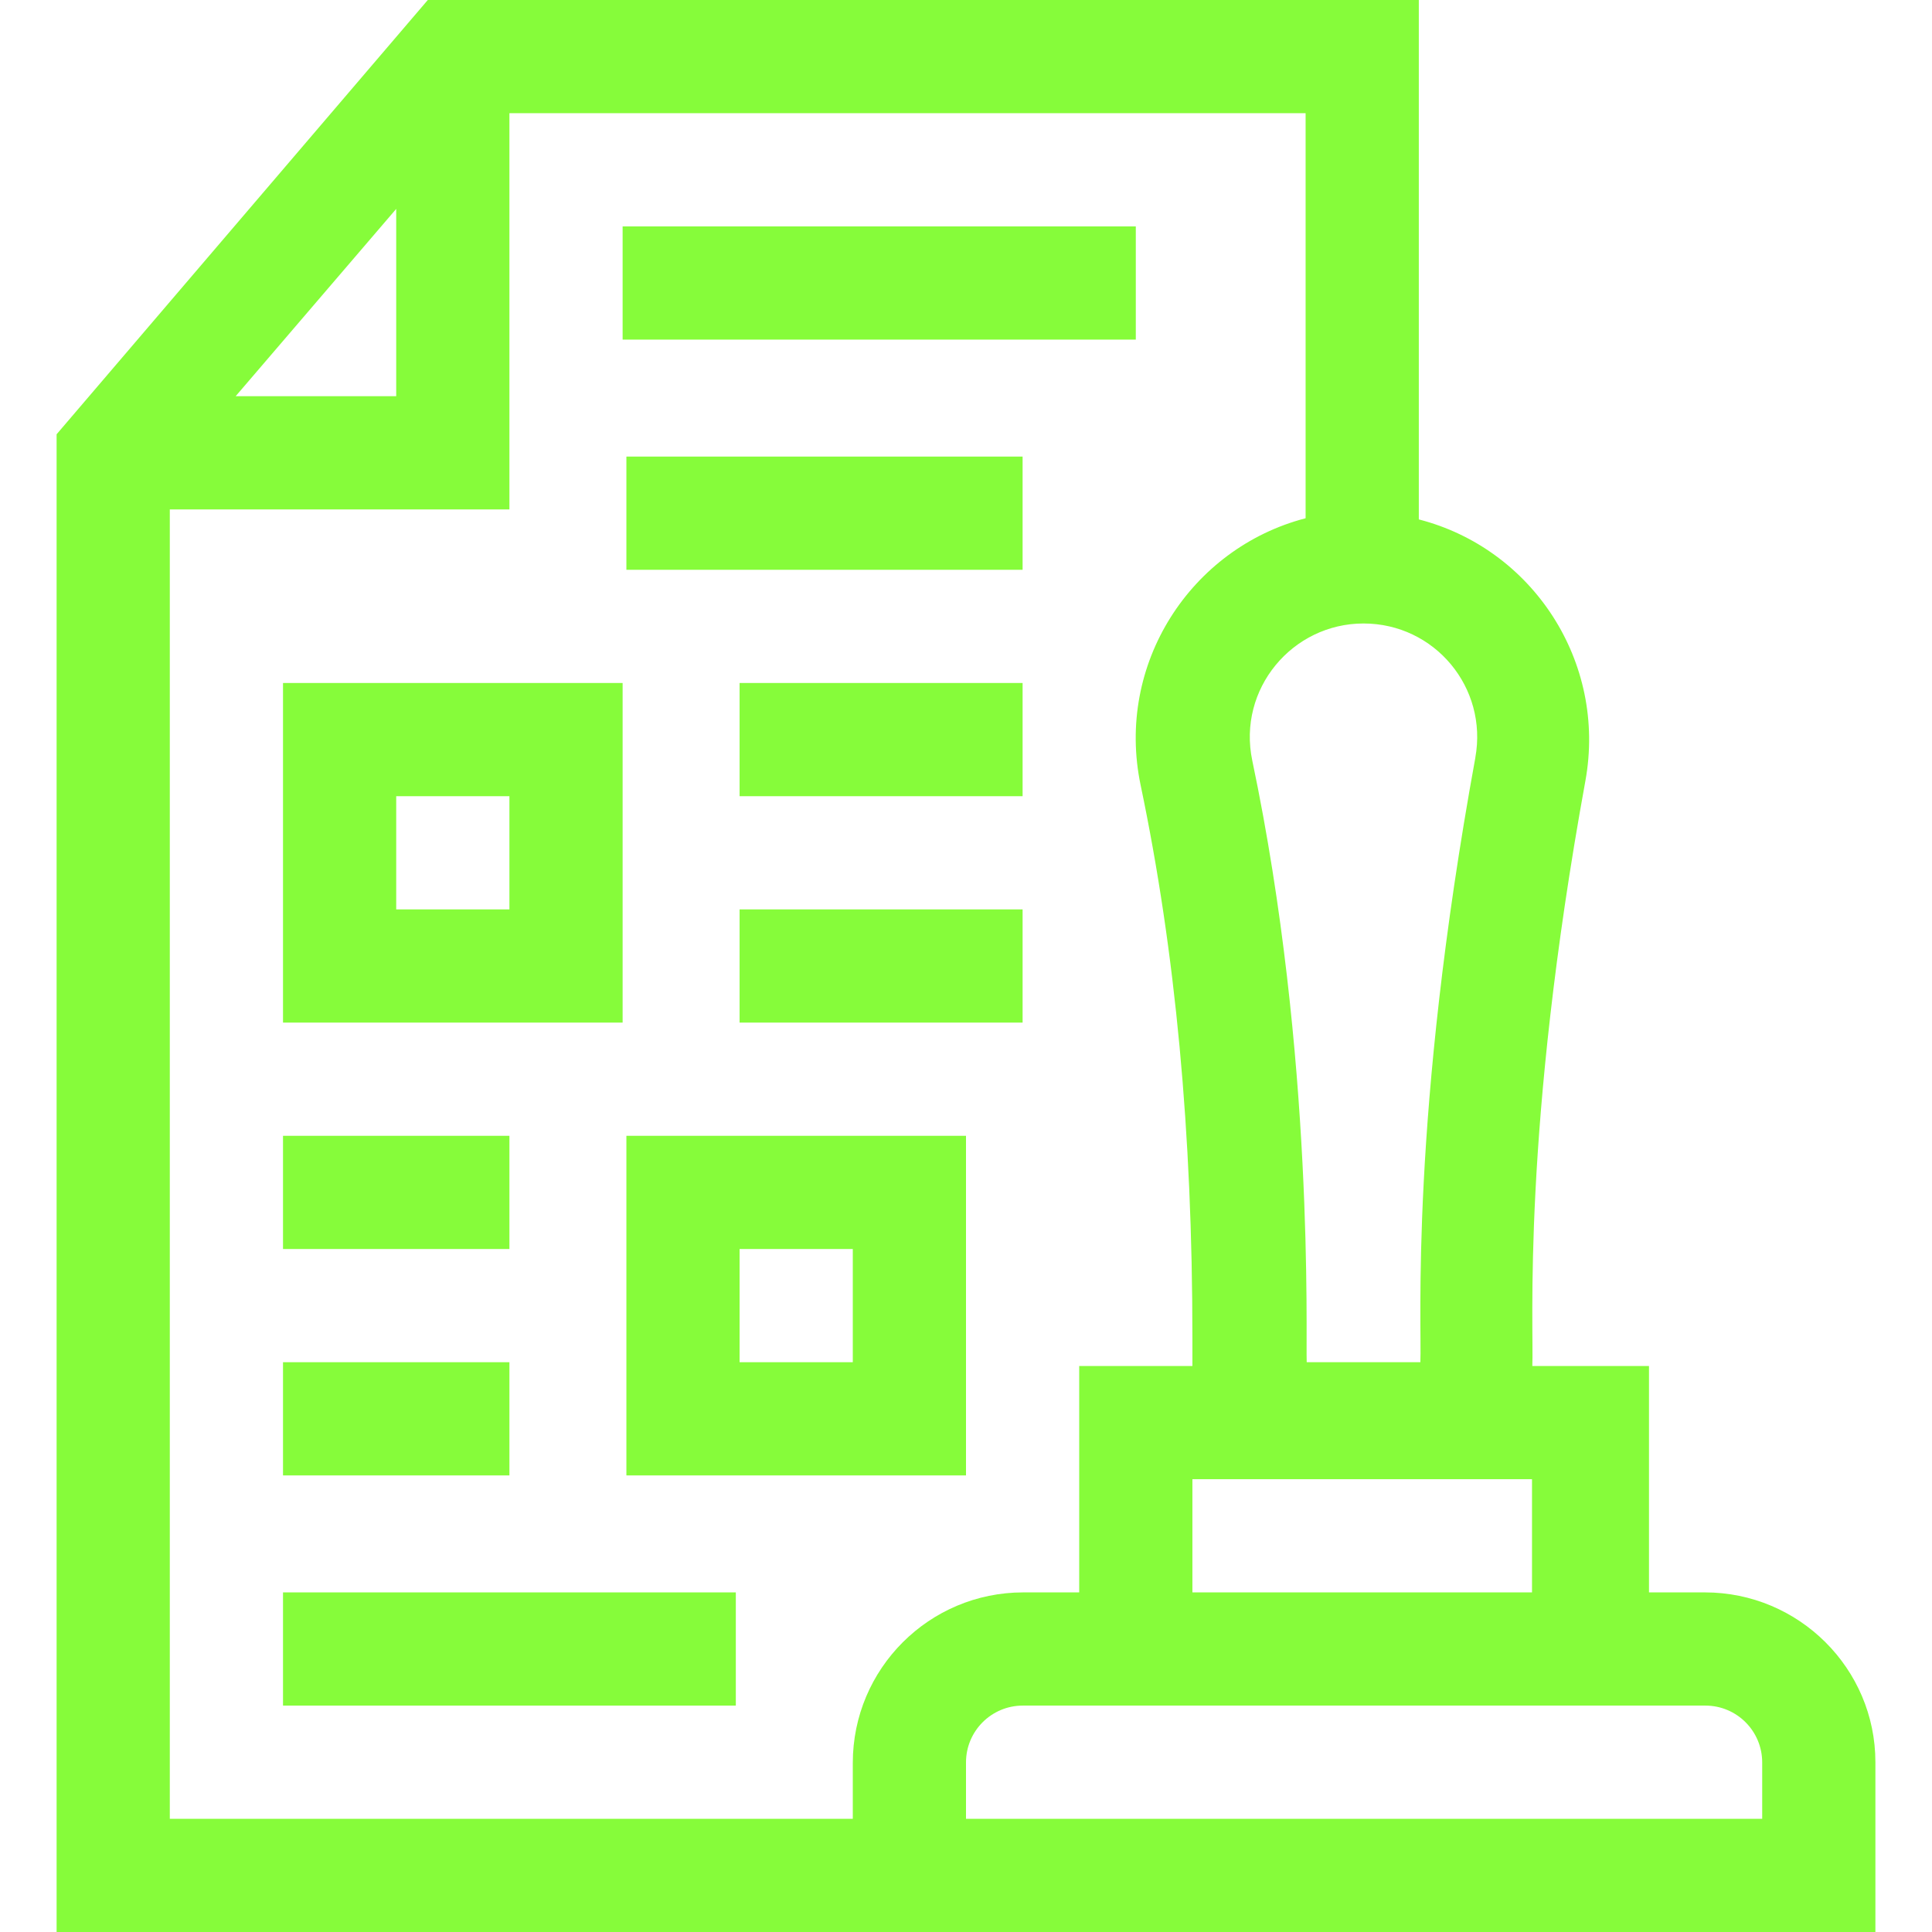 <?xml version="1.0" encoding="UTF-8"?>
<svg xmlns="http://www.w3.org/2000/svg" id="TCA" viewBox="0 0 512 512">
  <defs>
    <style>.cls-1{fill:#86fc3a;}</style>
  </defs>
  <path class="cls-1" d="m451.81,422h-14.81v-60h-30.92c.45-10.02-2.9-61.92,14.06-155.03,5.76-31.62-14.05-61.59-44.14-69.32V0H113.37L15,115.09v396.91h482v-45c0-24.81-20.27-45-45.19-45h0Zm-45.81,0h-90v-30h90v30Zm-15.02-221.19c-17.46,95.6-14.14,150.59-14.57,160.19h-30.12c-.29-6.92,2.1-80.82-14.42-159.42-3.99-18.99,10.62-36.35,29.47-36.35s33.02,16.98,29.63,35.57ZM105,55.36v49.64h-42.55l42.55-49.64Zm-60,426.64V135h90V30h211v107.34c-30.42,7.92-50.45,38.61-43.72,70.74,9.23,44.1,13.72,92.02,13.72,146.5v7.42h-30v60h-14.82c-24.95,0-45.18,20.23-45.18,45.18v14.82H45Zm422,0h-211v-14.94c0-8.32,6.74-15.06,15.06-15.06h180.88c8.32,0,15.06,6.74,15.06,15.06v14.94Z"></path>
  <rect class="cls-1" x="165" y="60" width="136" height="30"></rect>
  <rect class="cls-1" x="166" y="121" width="105" height="30"></rect>
  <path class="cls-1" d="m165,181h-90v90h90v-90Zm-30,60h-30v-30h30v30Z"></path>
  <rect class="cls-1" x="196" y="181" width="75" height="30"></rect>
  <rect class="cls-1" x="196" y="241" width="75" height="30"></rect>
  <path class="cls-1" d="m166,391h90v-90h-90v90Zm30-60h30v30h-30v-30Z"></path>
  <rect class="cls-1" x="75" y="301" width="60" height="30"></rect>
  <rect class="cls-1" x="75" y="361" width="60" height="30"></rect>
  <rect class="cls-1" x="75" y="422" width="120" height="30"></rect>
</svg>
